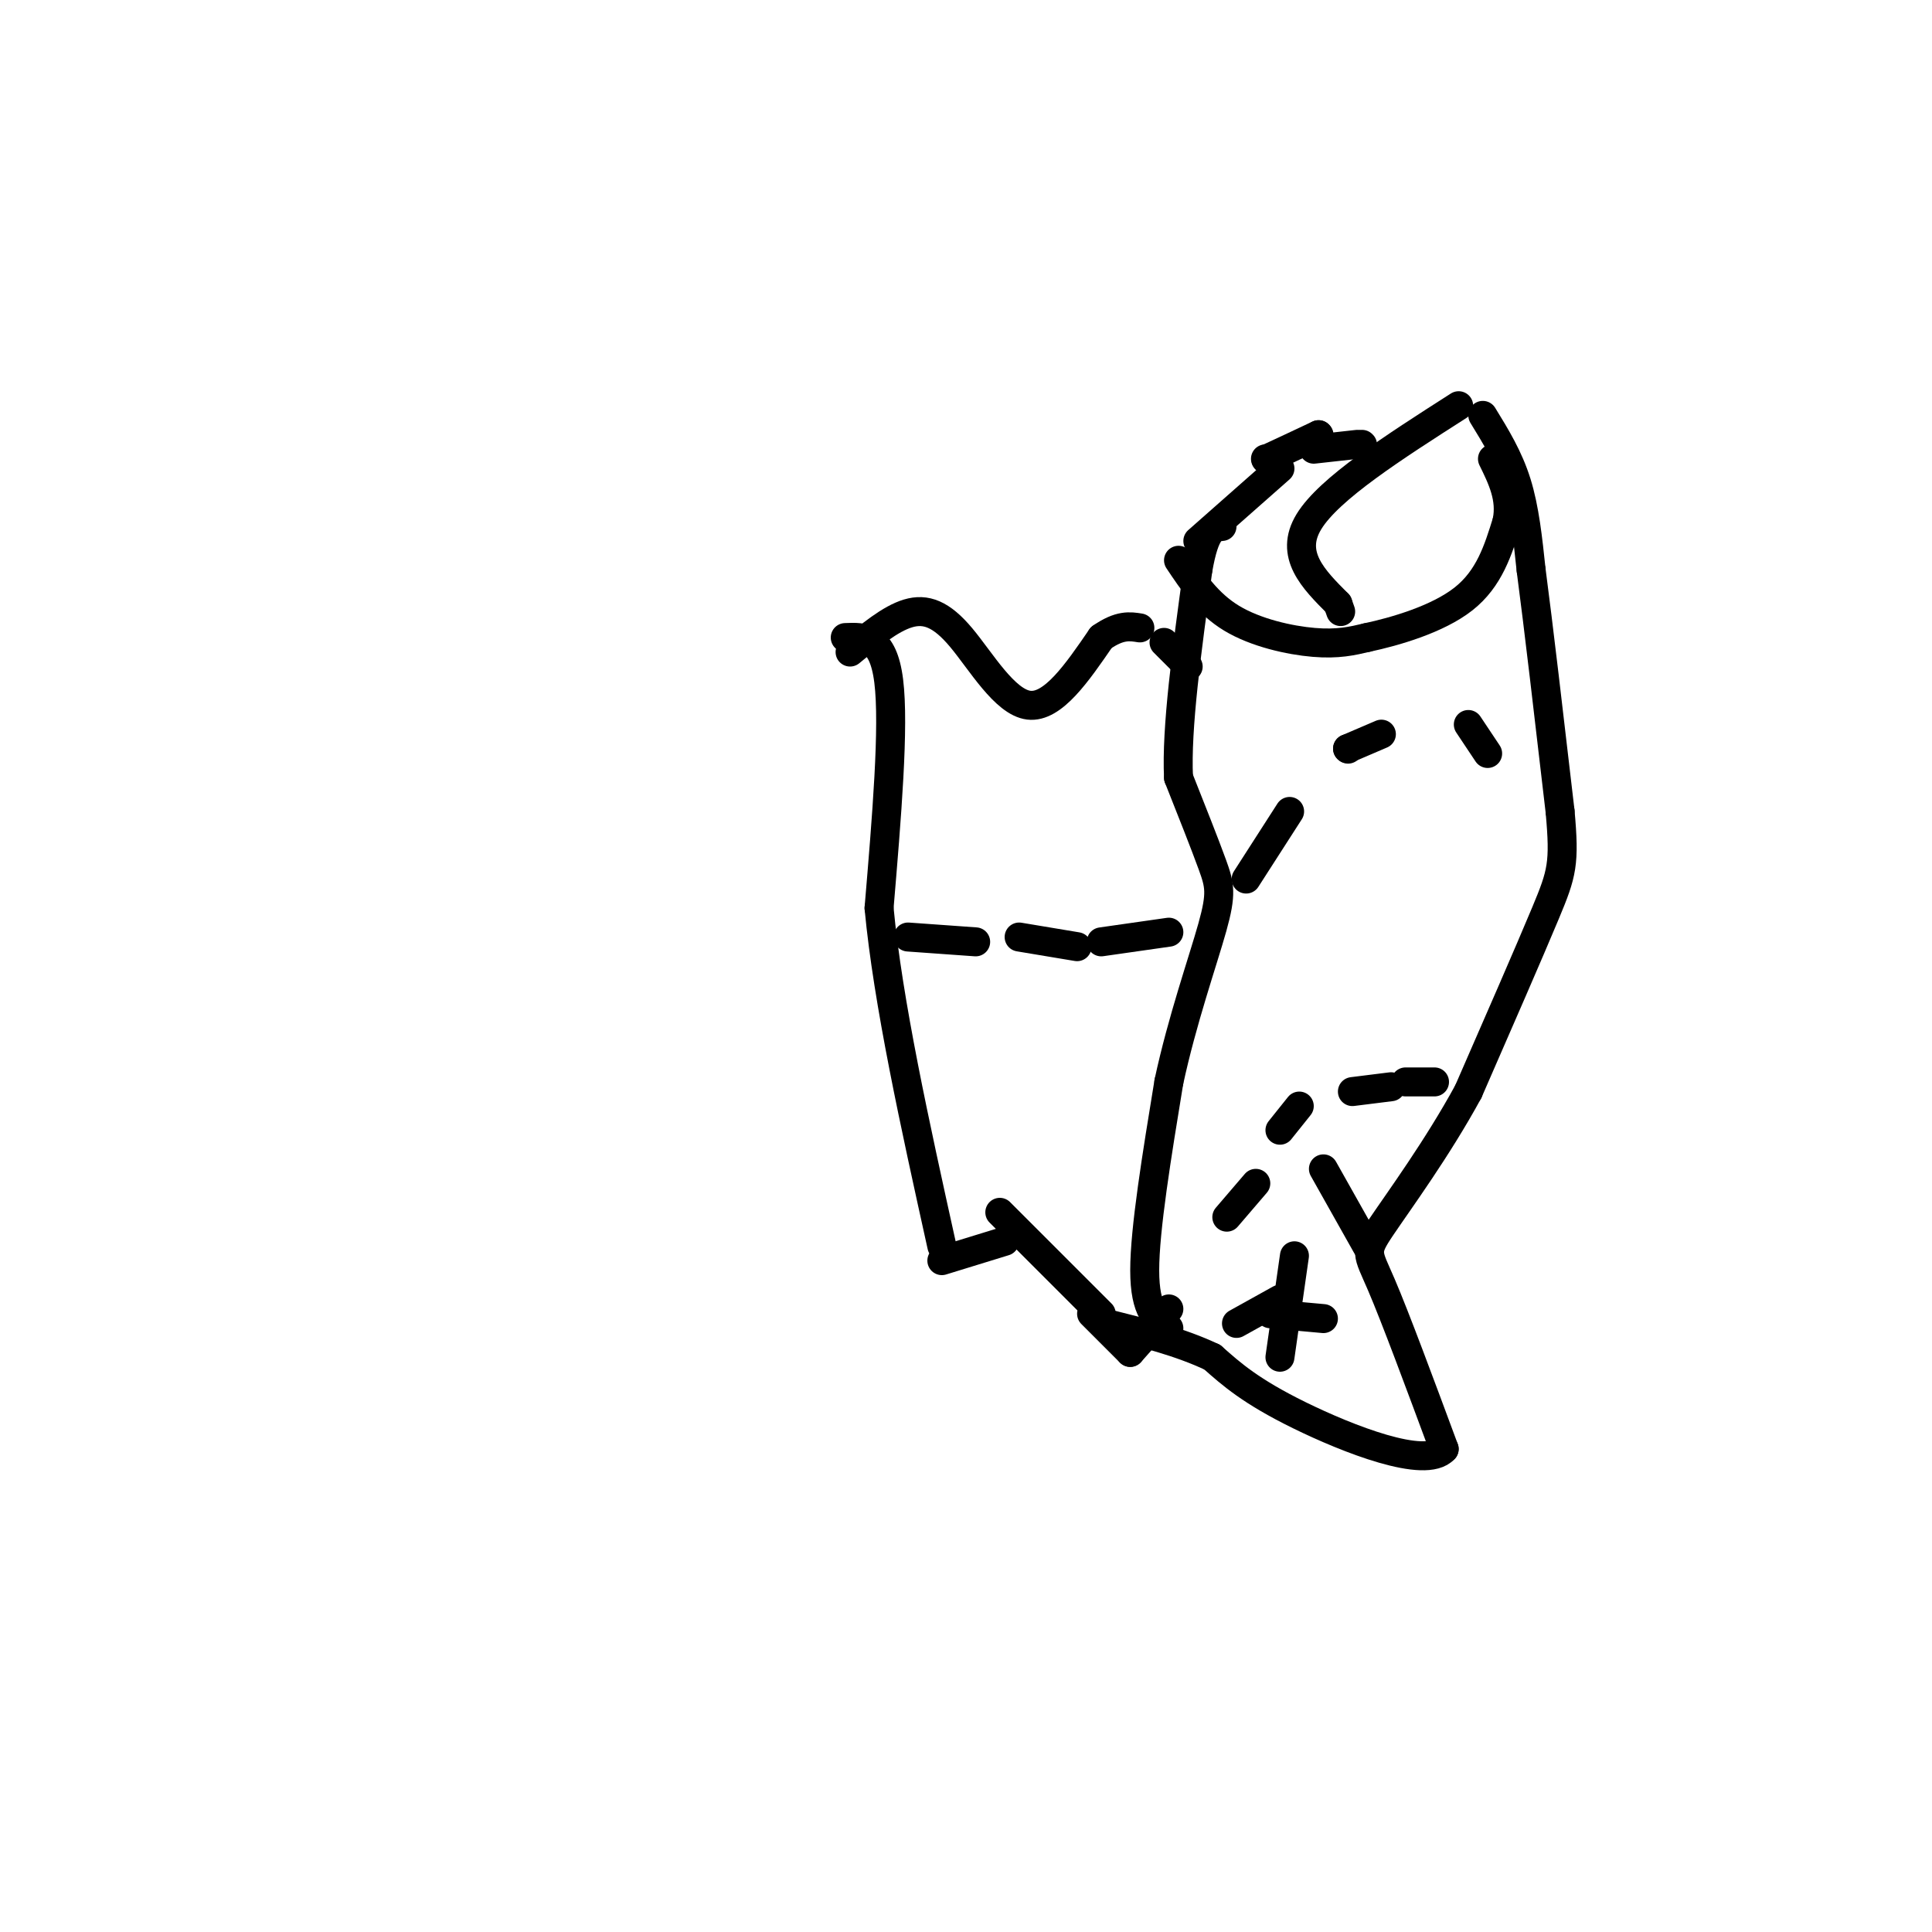 <svg viewBox='0 0 400 400' version='1.1' xmlns='http://www.w3.org/2000/svg' xmlns:xlink='http://www.w3.org/1999/xlink'><g fill='none' stroke='#000000' stroke-width='6' stroke-linecap='round' stroke-linejoin='round'><path d='M175,132c3.917,-0.167 7.833,-0.333 9,9c1.167,9.333 -0.417,28.167 -2,47'/><path d='M182,188c1.833,19.500 7.417,44.750 13,70'/><path d='M195,261c0.000,0.000 13.000,-4.000 13,-4'/><path d='M226,272c0.000,0.000 8.000,8.000 8,8'/><path d='M234,280c0.000,0.000 8.000,-9.000 8,-9'/><path d='M176,135c4.155,-3.446 8.310,-6.893 12,-8c3.690,-1.107 6.917,0.125 11,5c4.083,4.875 9.024,13.393 14,14c4.976,0.607 9.988,-6.696 15,-14'/><path d='M228,132c3.833,-2.667 5.917,-2.333 8,-2'/><path d='M241,133c0.000,0.000 5.000,5.000 5,5'/><path d='M207,251c0.000,0.000 21.000,21.000 21,21'/><path d='M242,275c-2.500,-1.750 -5.000,-3.500 -5,-12c0.000,-8.500 2.500,-23.750 5,-39'/><path d='M242,224c2.726,-12.714 7.042,-25.000 9,-32c1.958,-7.000 1.560,-8.714 0,-13c-1.560,-4.286 -4.280,-11.143 -7,-18'/><path d='M244,161c-0.500,-10.167 1.750,-26.583 4,-43'/><path d='M248,118c1.500,-8.667 3.250,-8.833 5,-9'/><path d='M244,116c3.000,4.489 6.000,8.978 11,12c5.000,3.022 12.000,4.578 17,5c5.000,0.422 8.000,-0.289 11,-1'/><path d='M283,132c5.756,-1.222 14.644,-3.778 20,-8c5.356,-4.222 7.178,-10.111 9,-16'/><path d='M312,108c1.000,-4.833 -1.000,-8.917 -3,-13'/><path d='M302,84c-13.417,8.583 -26.833,17.167 -31,24c-4.167,6.833 0.917,11.917 6,17'/><path d='M277,125c1.000,2.833 0.500,1.417 0,0'/><path d='M307,86c2.667,4.333 5.333,8.667 7,14c1.667,5.333 2.333,11.667 3,18'/><path d='M317,118c1.500,11.333 3.750,30.667 6,50'/><path d='M323,168c0.978,10.800 0.422,12.800 -3,21c-3.422,8.200 -9.711,22.600 -16,37'/><path d='M304,226c-6.393,11.750 -14.375,22.625 -18,28c-3.625,5.375 -2.893,5.250 0,12c2.893,6.750 7.946,20.375 13,34'/><path d='M299,300c-3.844,4.267 -19.956,-2.067 -30,-7c-10.044,-4.933 -14.022,-8.467 -18,-12'/><path d='M251,281c-6.667,-3.167 -14.333,-5.083 -22,-7'/><path d='M248,112c0.000,0.000 17.000,-15.000 17,-15'/><path d='M272,93c0.000,0.000 9.000,-1.000 9,-1'/><path d='M282,92c0.000,0.000 0.100,0.100 0.1,0.1'/><path d='M262,95c0.000,0.000 0.100,0.100 0.1,0.1'/><path d='M262.1,95.1c1.833,-0.833 6.367,-2.967 10.9,-5.1'/><path d='M273,90c0.000,0.000 0.100,0.100 0.1,0.1'/><path d='M188,194c0.000,0.000 14.000,1.000 14,1'/><path d='M211,194c0.000,0.000 12.000,2.000 12,2'/><path d='M228,195c0.000,0.000 14.000,-2.000 14,-2'/><path d='M258,182c0.000,0.000 9.000,-14.000 9,-14'/><path d='M279,155c0.000,0.000 0.100,0.100 0.1,0.1'/><path d='M279,155c0.000,0.000 7.000,-3.000 7,-3'/><path d='M304,150c0.000,0.000 4.000,6.000 4,6'/><path d='M283,258c0.000,0.000 -9.000,-16.000 -9,-16'/><path d='M260,245c0.000,0.000 -6.000,7.000 -6,7'/><path d='M274,273c0.000,0.000 -11.000,-1.000 -11,-1'/><path d='M268,260c0.000,0.000 -3.000,21.000 -3,21'/><path d='M265,269c0.000,0.000 -9.000,5.000 -9,5'/><path d='M265,234c0.000,0.000 4.000,-5.000 4,-5'/><path d='M280,226c0.000,0.000 8.000,-1.000 8,-1'/><path d='M291,224c0.000,0.000 6.000,0.000 6,0'/></g>
</svg>
